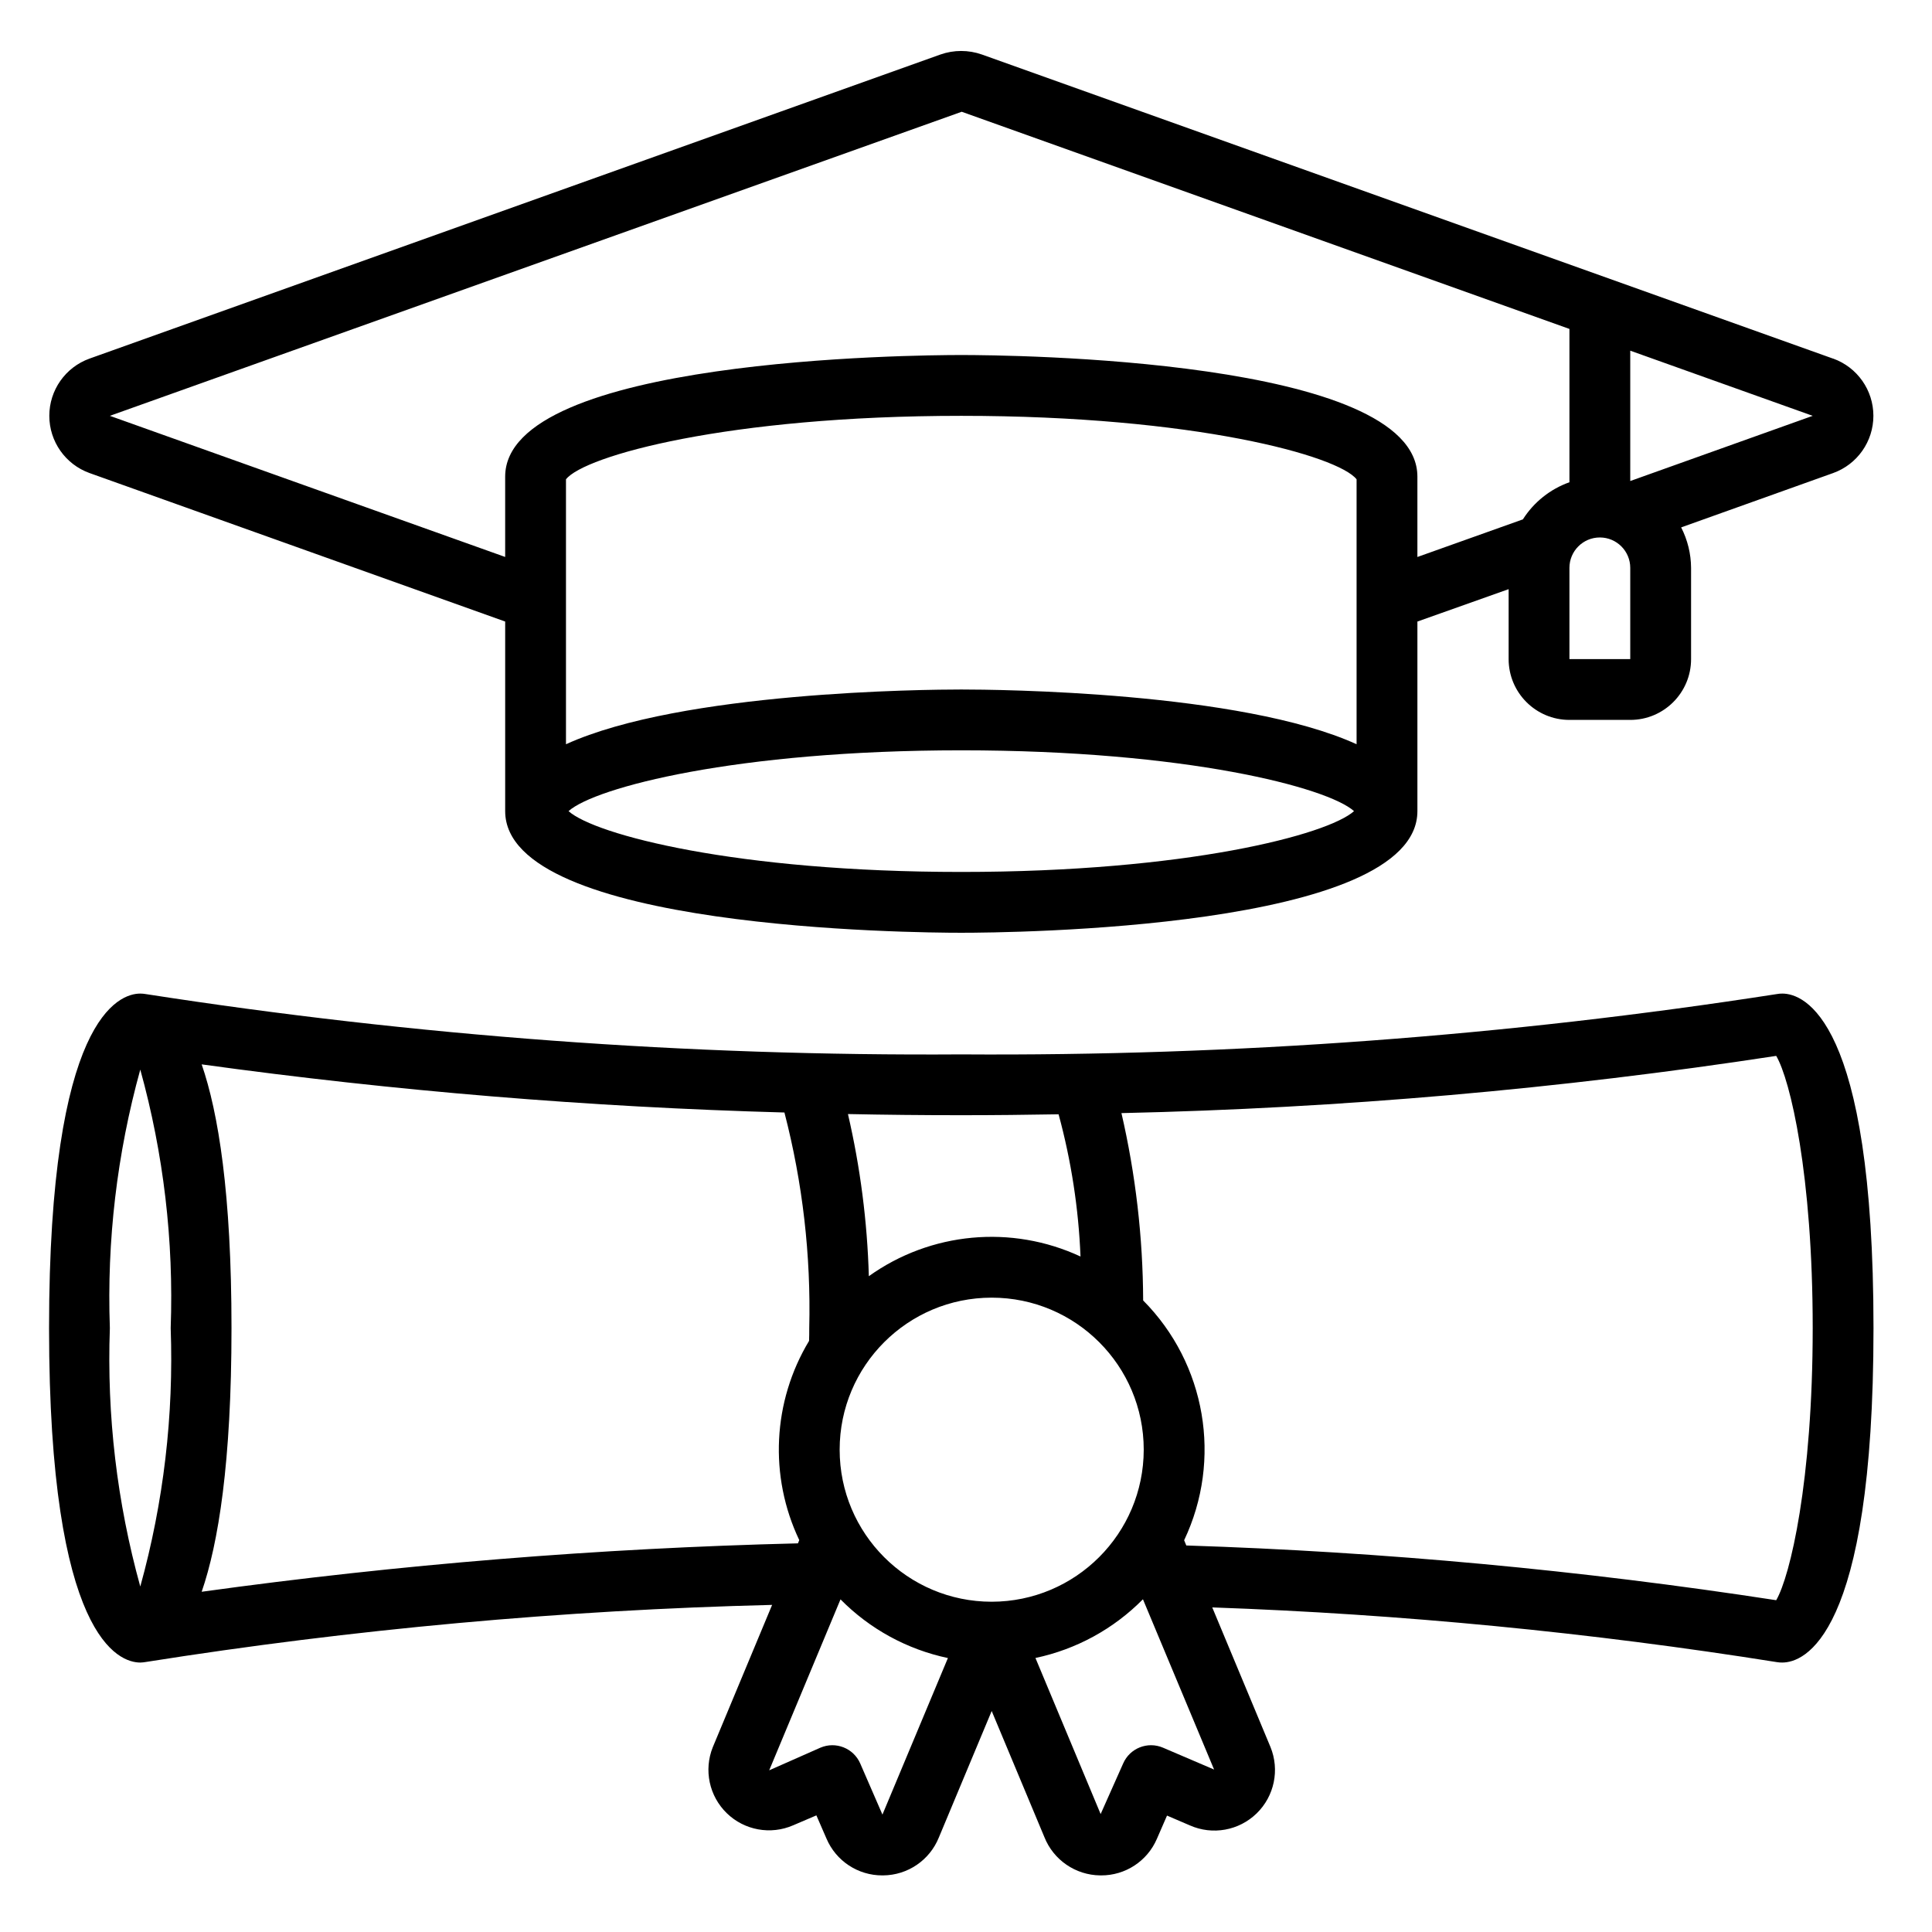 <?xml version="1.0" encoding="utf-8"?>
<!-- Generator: Adobe Illustrator 16.0.0, SVG Export Plug-In . SVG Version: 6.00 Build 0)  -->
<!DOCTYPE svg PUBLIC "-//W3C//DTD SVG 1.1//EN" "http://www.w3.org/Graphics/SVG/1.1/DTD/svg11.dtd">
<svg version="1.1" id="Layer_1" xmlns="http://www.w3.org/2000/svg" xmlns:xlink="http://www.w3.org/1999/xlink" x="0px" y="0px"
	 width="512px" height="512px" viewBox="0 0 512 512" enable-background="new 0 0 512 512" xml:space="preserve">
<g>
	<defs>
		<rect id="SVGID_1_" x="13" y="13.5" width="483.5" height="483.5"/>
	</defs>
	<clipPath id="SVGID_2_">
		<use xlink:href="#SVGID_1_"  overflow="visible"/>
	</clipPath>
	<path clip-path="url(#SVGID_2_)" d="M485.774,95.034L260.221,14.45c-3.561-1.256-7.445-1.256-11.008,0L23.718,95.034
		c-6.391,2.303-10.651,8.368-10.651,15.162c0,6.794,4.26,12.858,10.651,15.163l110.158,39.356v50.244
		c0,31.331,108.505,32.233,120.875,32.233c12.369,0,120.875-0.902,120.875-32.233v-50.244l24.176-8.582v18.534
		c0,8.901,7.215,16.117,16.115,16.117h16.117c8.901,0,16.117-7.216,16.117-16.117v-24.175c-0.024-3.73-0.925-7.405-2.627-10.726
		l40.291-14.407c6.391-2.304,10.652-8.369,10.652-15.163s-4.262-12.858-10.652-15.162H485.774z M359.509,197.23
		c-30.694-13.973-95.371-14.505-104.759-14.505c-9.388,0-74.064,0.532-104.759,14.505v-70.205
		c4.835-6.205,42.839-16.825,104.759-16.825s99.924,10.62,104.759,16.825V197.23z M254.75,231.075
		c-59.631,0-97.079-9.847-104.082-16.117c7.003-6.27,44.466-16.117,104.082-16.117s97.079,9.847,104.082,16.117
		C351.829,221.228,314.382,231.075,254.75,231.075 M403.58,137.639l-27.955,9.968v-21.291c0-31.33-108.506-32.233-120.875-32.233
		c-12.37,0-120.875,0.903-120.875,32.233v21.283L29.116,110.2l225.746-80.584l161.054,57.553v40.63
		C410.822,129.61,406.479,133.074,403.58,137.639 M432.033,174.667h-16.117v-24.175c0-4.45,3.608-8.058,8.06-8.058
		c4.449,0,8.058,3.607,8.058,8.058V174.667z M432.033,127.477V92.931l48.351,17.269L432.033,127.477z"/>
	<path clip-path="url(#SVGID_2_)" d="M472.325,263.309c-0.484-0.002-0.967,0.041-1.443,0.129
		c-71.498,11.116-143.775,16.462-216.132,15.988c-72.356,0.474-144.633-4.872-216.133-15.988c-0.477-0.082-0.958-0.125-1.441-0.129
		c-5.642,0-24.175,6.391-24.175,88.642s18.534,88.642,24.175,88.642c0.483-0.011,0.966-0.06,1.441-0.145
		c54.939-8.702,110.395-13.759,166.002-15.134l-15.73,37.729c-2.417,6.042-0.948,12.943,3.72,17.478
		c4.668,4.533,11.609,5.801,17.578,3.208l6.164-2.635l2.668,6.133c2.52,5.945,8.361,9.8,14.819,9.774h0.201
		c6.507-0.051,12.339-4.021,14.771-10.057l13.998-33.507l13.949,33.379c2.41,6.09,8.269,10.117,14.818,10.185h0.242
		c6.413,0.026,12.225-3.78,14.763-9.669l2.691-6.181l6.068,2.603c5.994,2.646,12.994,1.385,17.688-3.186
		c4.695-4.57,6.143-11.534,3.658-17.598l-15.424-36.988c50.136,1.775,100.115,6.62,149.659,14.505
		c0.464,0.077,0.933,0.112,1.402,0.105c5.641,0,24.175-6.391,24.175-88.642S477.966,263.309,472.325,263.309z M280.537,295.3
		c3.347,12.305,5.295,24.947,5.81,37.689c-18.271-8.496-39.702-6.505-56.094,5.214c-0.412-14.472-2.267-28.865-5.536-42.968
		c9.761,0.204,19.772,0.306,30.033,0.306C263.558,295.541,272.107,295.445,280.537,295.3 M262.809,424.476
		c-22.252,0-40.292-18.04-40.292-40.292s18.04-40.292,40.292-40.292c22.252,0,40.292,18.04,40.292,40.292
		C303.073,406.424,285.049,424.448,262.809,424.476 M37.176,283.454c6.173,22.285,8.892,45.387,8.058,68.496
		c0.834,23.109-1.884,46.21-8.058,68.496C31,398.16,28.283,375.06,29.116,351.95C28.283,328.841,31,305.739,37.176,283.454
		 M53.453,421.816c4.408-12.78,7.897-34.169,7.897-69.866c0-35.698-3.489-57.085-7.905-69.882
		c51.207,7.072,102.764,11.33,154.438,12.756c4.833,18.645,7.046,37.871,6.575,57.126c0,1.169,0,2.281-0.048,3.4
		c-9.67,16.049-10.645,35.878-2.595,52.798l-0.354,0.854c-52.87,1.296-105.623,5.579-158.008,12.829V421.816z M233.855,480.884
		l-5.883-13.538c-1.769-4.066-6.49-5.938-10.564-4.19l-13.562,5.995l18.896-45.304c7.758,7.861,17.655,13.27,28.463,15.552
		L233.855,480.884z M308.209,463.155c-4.075-1.747-8.795,0.124-10.563,4.19l-5.964,13.4l-17.277-41.363
		c10.815-2.283,20.72-7.694,28.486-15.561l18.856,45.126L308.209,463.155z M470.713,424.072
		c-51.772-7.969-103.977-12.813-156.331-14.506l-0.573-1.386c10.135-21.355,5.791-46.771-10.861-63.548
		c-0.062-16.711-1.992-33.364-5.754-49.646c58.107-1.302,116.068-6.368,173.52-15.166c3.74,6.35,9.671,31.468,9.671,72.13
		S474.412,417.723,470.713,424.072z"/>
</g>
</svg>
